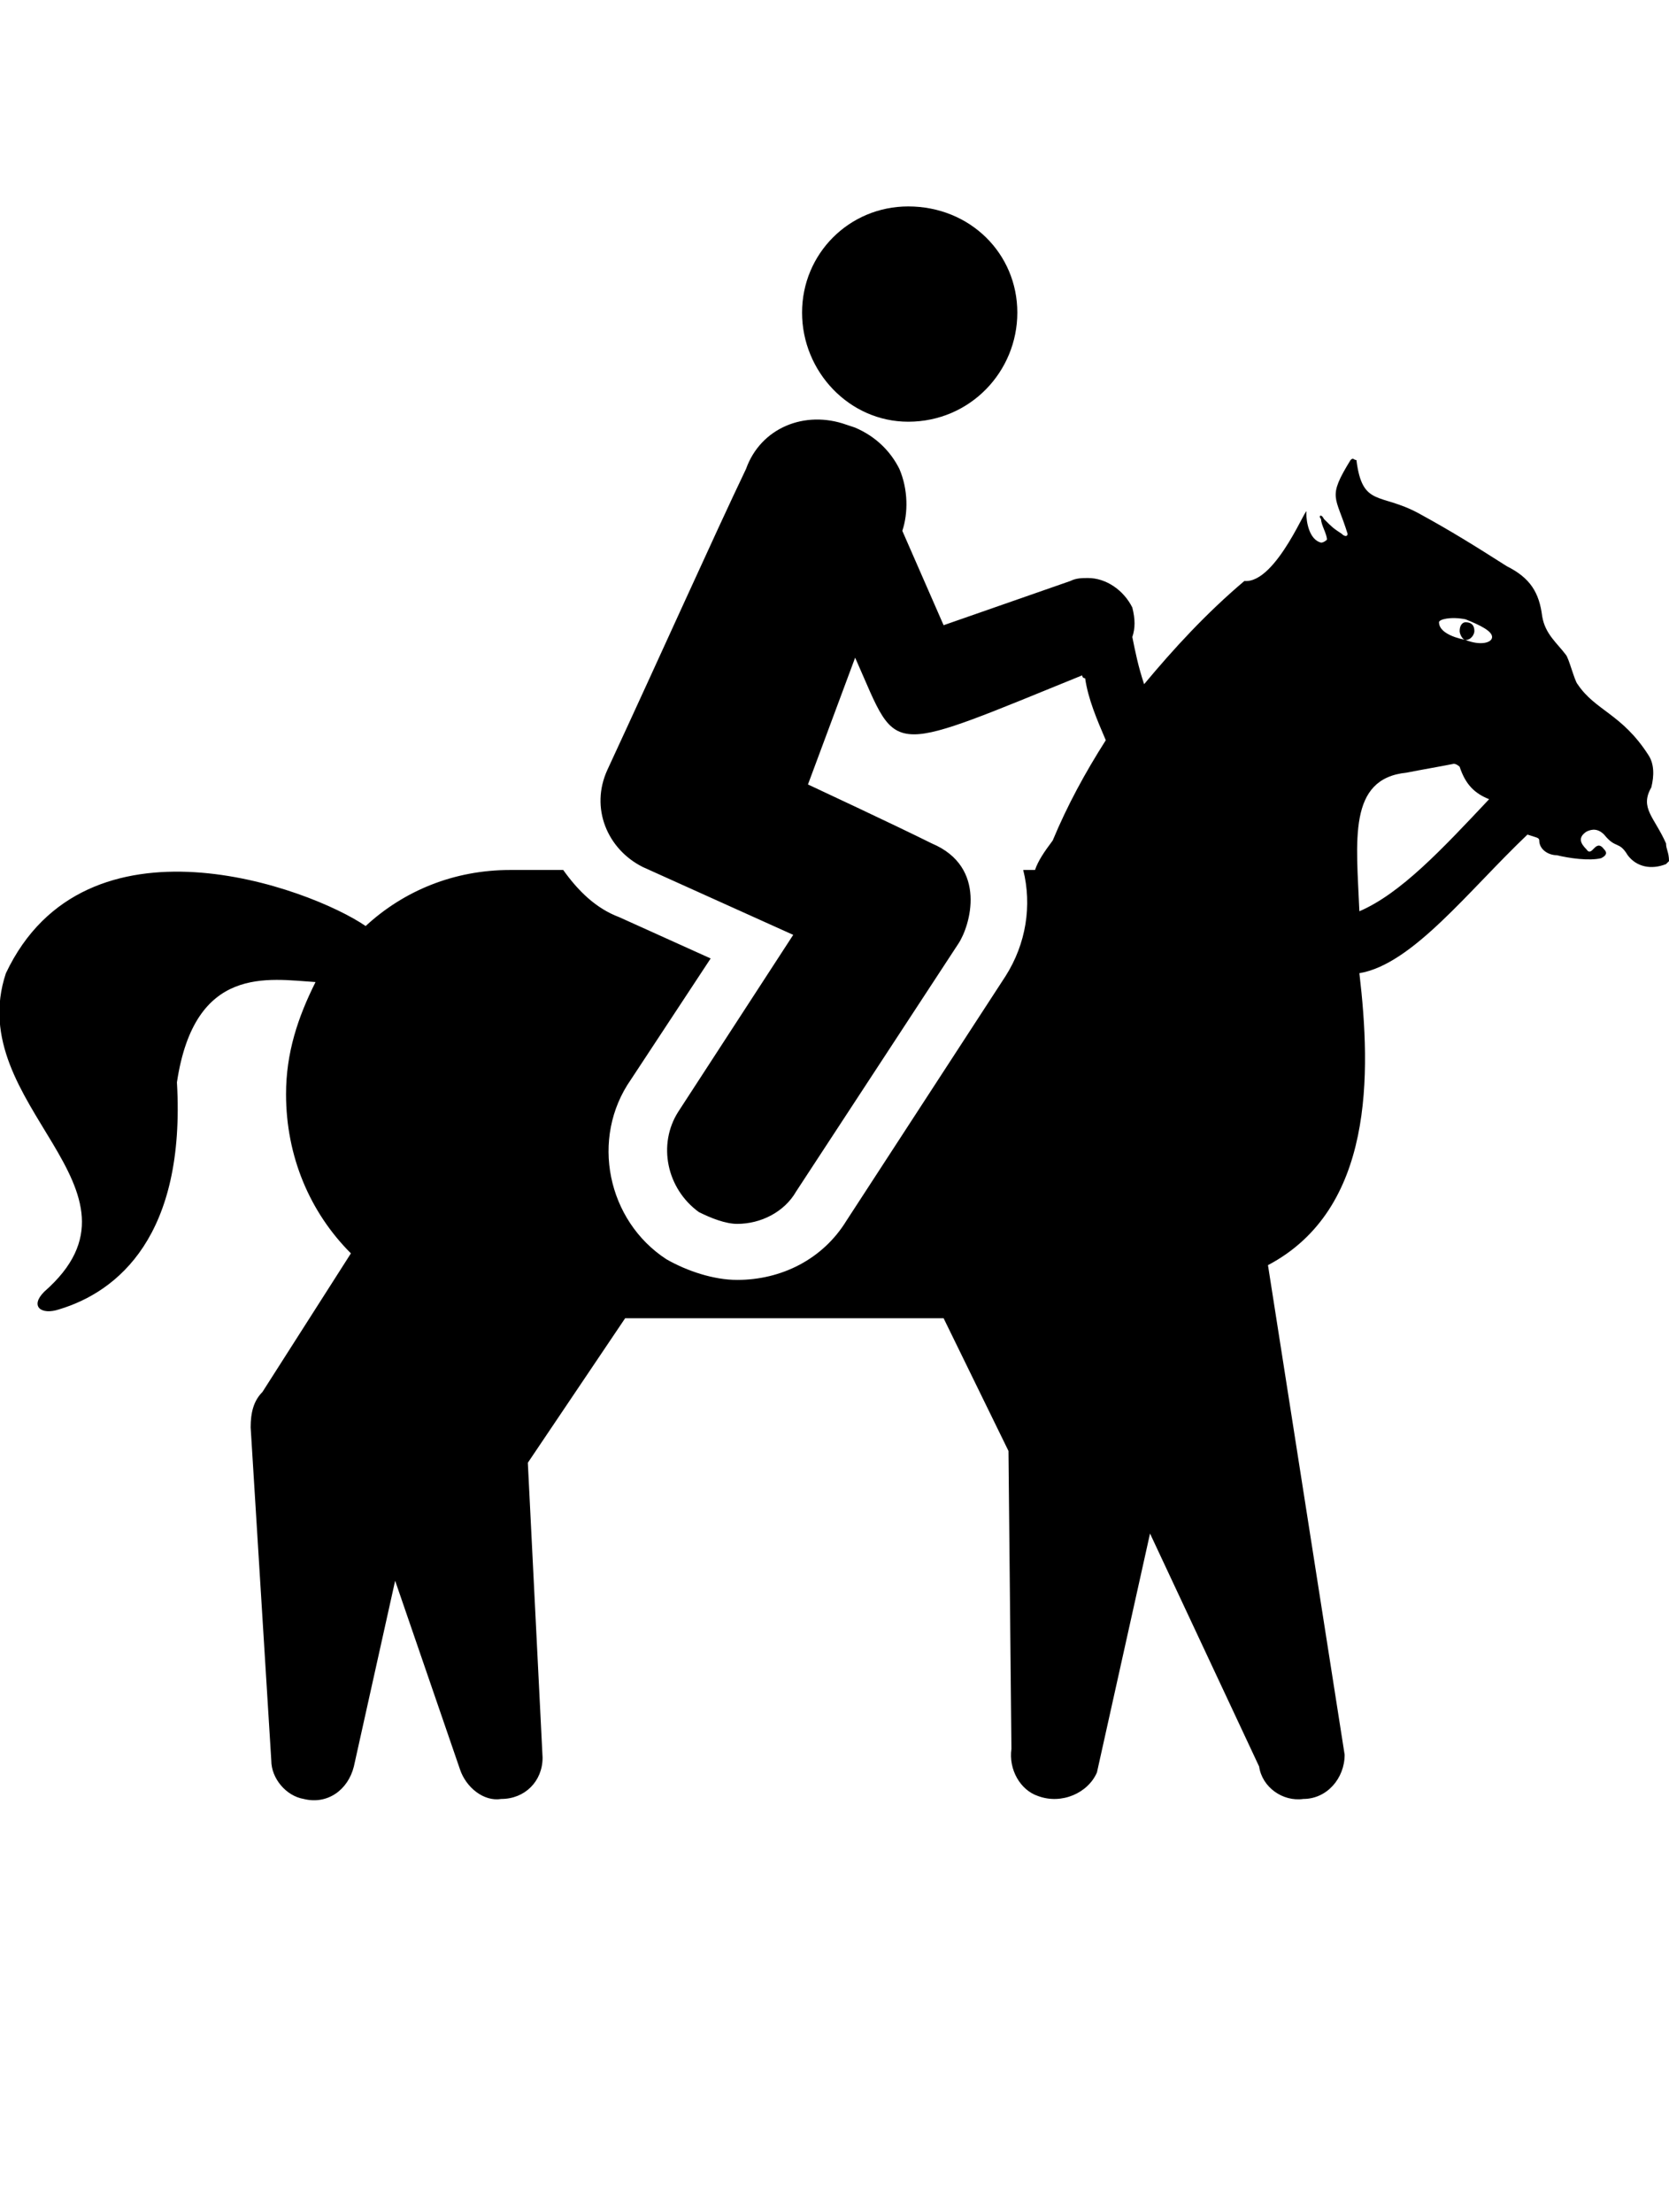 <svg xmlns="http://www.w3.org/2000/svg" xmlns:xlink="http://www.w3.org/1999/xlink" xml:space="preserve" version="1.1" 
style="shape-rendering:geometricPrecision;text-rendering:geometricPrecision;image-rendering:optimizeQuality;" 
viewBox="0 -70 566 750" x="0px" y="0px" fill-rule="evenodd" clip-rule="evenodd"><defs><style type="text/css">
   
    .fil0 {fill:black}
   
  </style></defs><g><path class="fil0" d="M430 359c36,-19 35,-65 31,-99 18,-3 37,-28 57,-47 3,1 4,1 4,2 0,3 3,5 6,5 4,1 11,2 
  15,1 2,-1 2,-2 1,-3 -3,-4 -4,3 -6,0 -2,-2 -3,-4 0,-6 2,-1 4,-1 6,1 4,5 5,2 8,7 3,4 8,5 13,3 0,0 1,-1 1,-1 0,-3 -1,-4 -1,
  -6 -4,-9 -9,-12 -5,-19 1,-4 1,-8 -1,-11 -9,-14 -18,-15 -24,-24 -1,-1 -3,-9 -4,-10 -3,-4 -7,-7 -8,-13 -1,-8 -4,-13 -12,-17 -11,
  -7 -19,-12 -30,-18 -13,-7 -19,-2 -21,-18 -1,0 -1,-1 -2,0 -8,13 -5,12 -1,25 0,1 -1,1 -2,0 -3,-2 -3,-2 -6,-5 -1,-2 -2,-1 -1,
  0 0,2 2,5 2,7 0,0 -1,1 -2,1 -4,-1 -5,-7 -5,-10 1,-5 -10,24 -21,23 -13,11 -24,23 -34,35 -2,-6 -3,-11 -4,-16 1,-3 1,-6 0,-10 
  -3,-6 -9,-10 -15,-10 -2,0 -4,0 -6,1l-43 15 -14 -32c0,0 0,0 0,0 2,-6 2,-14 -1,-21 -3,-6 -8,-11 -15,-14l-3 -1c-14,-5 -29,1 -34,15 
  -11,23 -28,61 -47,102 -6,13 0,27 12,33l51 23 -39 60c-7,11 -4,26 7,34 4,2 9,4 13,4 8,0 16,-4 20,-11l55 -84c4,-6 10,-26 -9,-34 -12,-6 
  -42,-20 -42,-20l16 -43c8,18 10,26 20,26 9,0 25,-7 57,-20 0,1 1,1 1,1 1,7 4,14 7,21 -7,11 -13,22 -18,34 -3,4 -5,7 -6,10l-4 0c3,12 1,25 
  -6,36l-54 83c-8,13 -22,20 -37,20 -8,0 -17,-3 -24,-7 -20,-13 -26,-41 -12,-61l27 -41 -31 -14c-8,-3 -14,-9 -19,-16l-18 0c-19,0 -36,7 -49,19 
  -19,-13 -95,-41 -122,16 -15,45 53,73 13,108 -5,5 -1,8 5,6 20,-6 43,-25 40,-77 6,-40 31,-35 47,-34 -6,12 -10,24 -10,38 0,21 
  8,40 22,54l-30 47c-3,3 -4,7 -4,12l7 113c0,6 5,12 11,13 8,2 15,-3 17,-11l14 -63 22 64c2,6 8,11 14,10 8,0 14,-6 14,-14l-5 -100 33 
  -49 108 0 22 45 1 101c-1,7 3,14 9,16 8,3 17,-1 20,-8l18 -81 37 79c1,7 8,12 15,11 8,0 14,-7 14,-15l-26 -166zm67 -218c2,0 3,1 3,3 
  0,1 -1,3 -3,3 -1,0 -2,-2 -2,-3 0,-2 1,-3 2,-3zm-189 -68c21,0 37,-17 37,-37 0,-20 -16,-36 -37,-36 -20,0 -36,16 -36,36 0,20 16,37 
  36,37zm153 166c-1,-24 -4,-45 16,-47 5,-1 11,-2 16,-3 1,0 2,1 2,1 2,6 5,9 10,11 -16,17 -30,32 -44,38zm36 -99c5,2 9,4 9,6 0,2 -4,3 
  -9,1 -5,-1 -9,-3 -9,-6 0,-1 4,-2 9,-1z"/></g></svg>